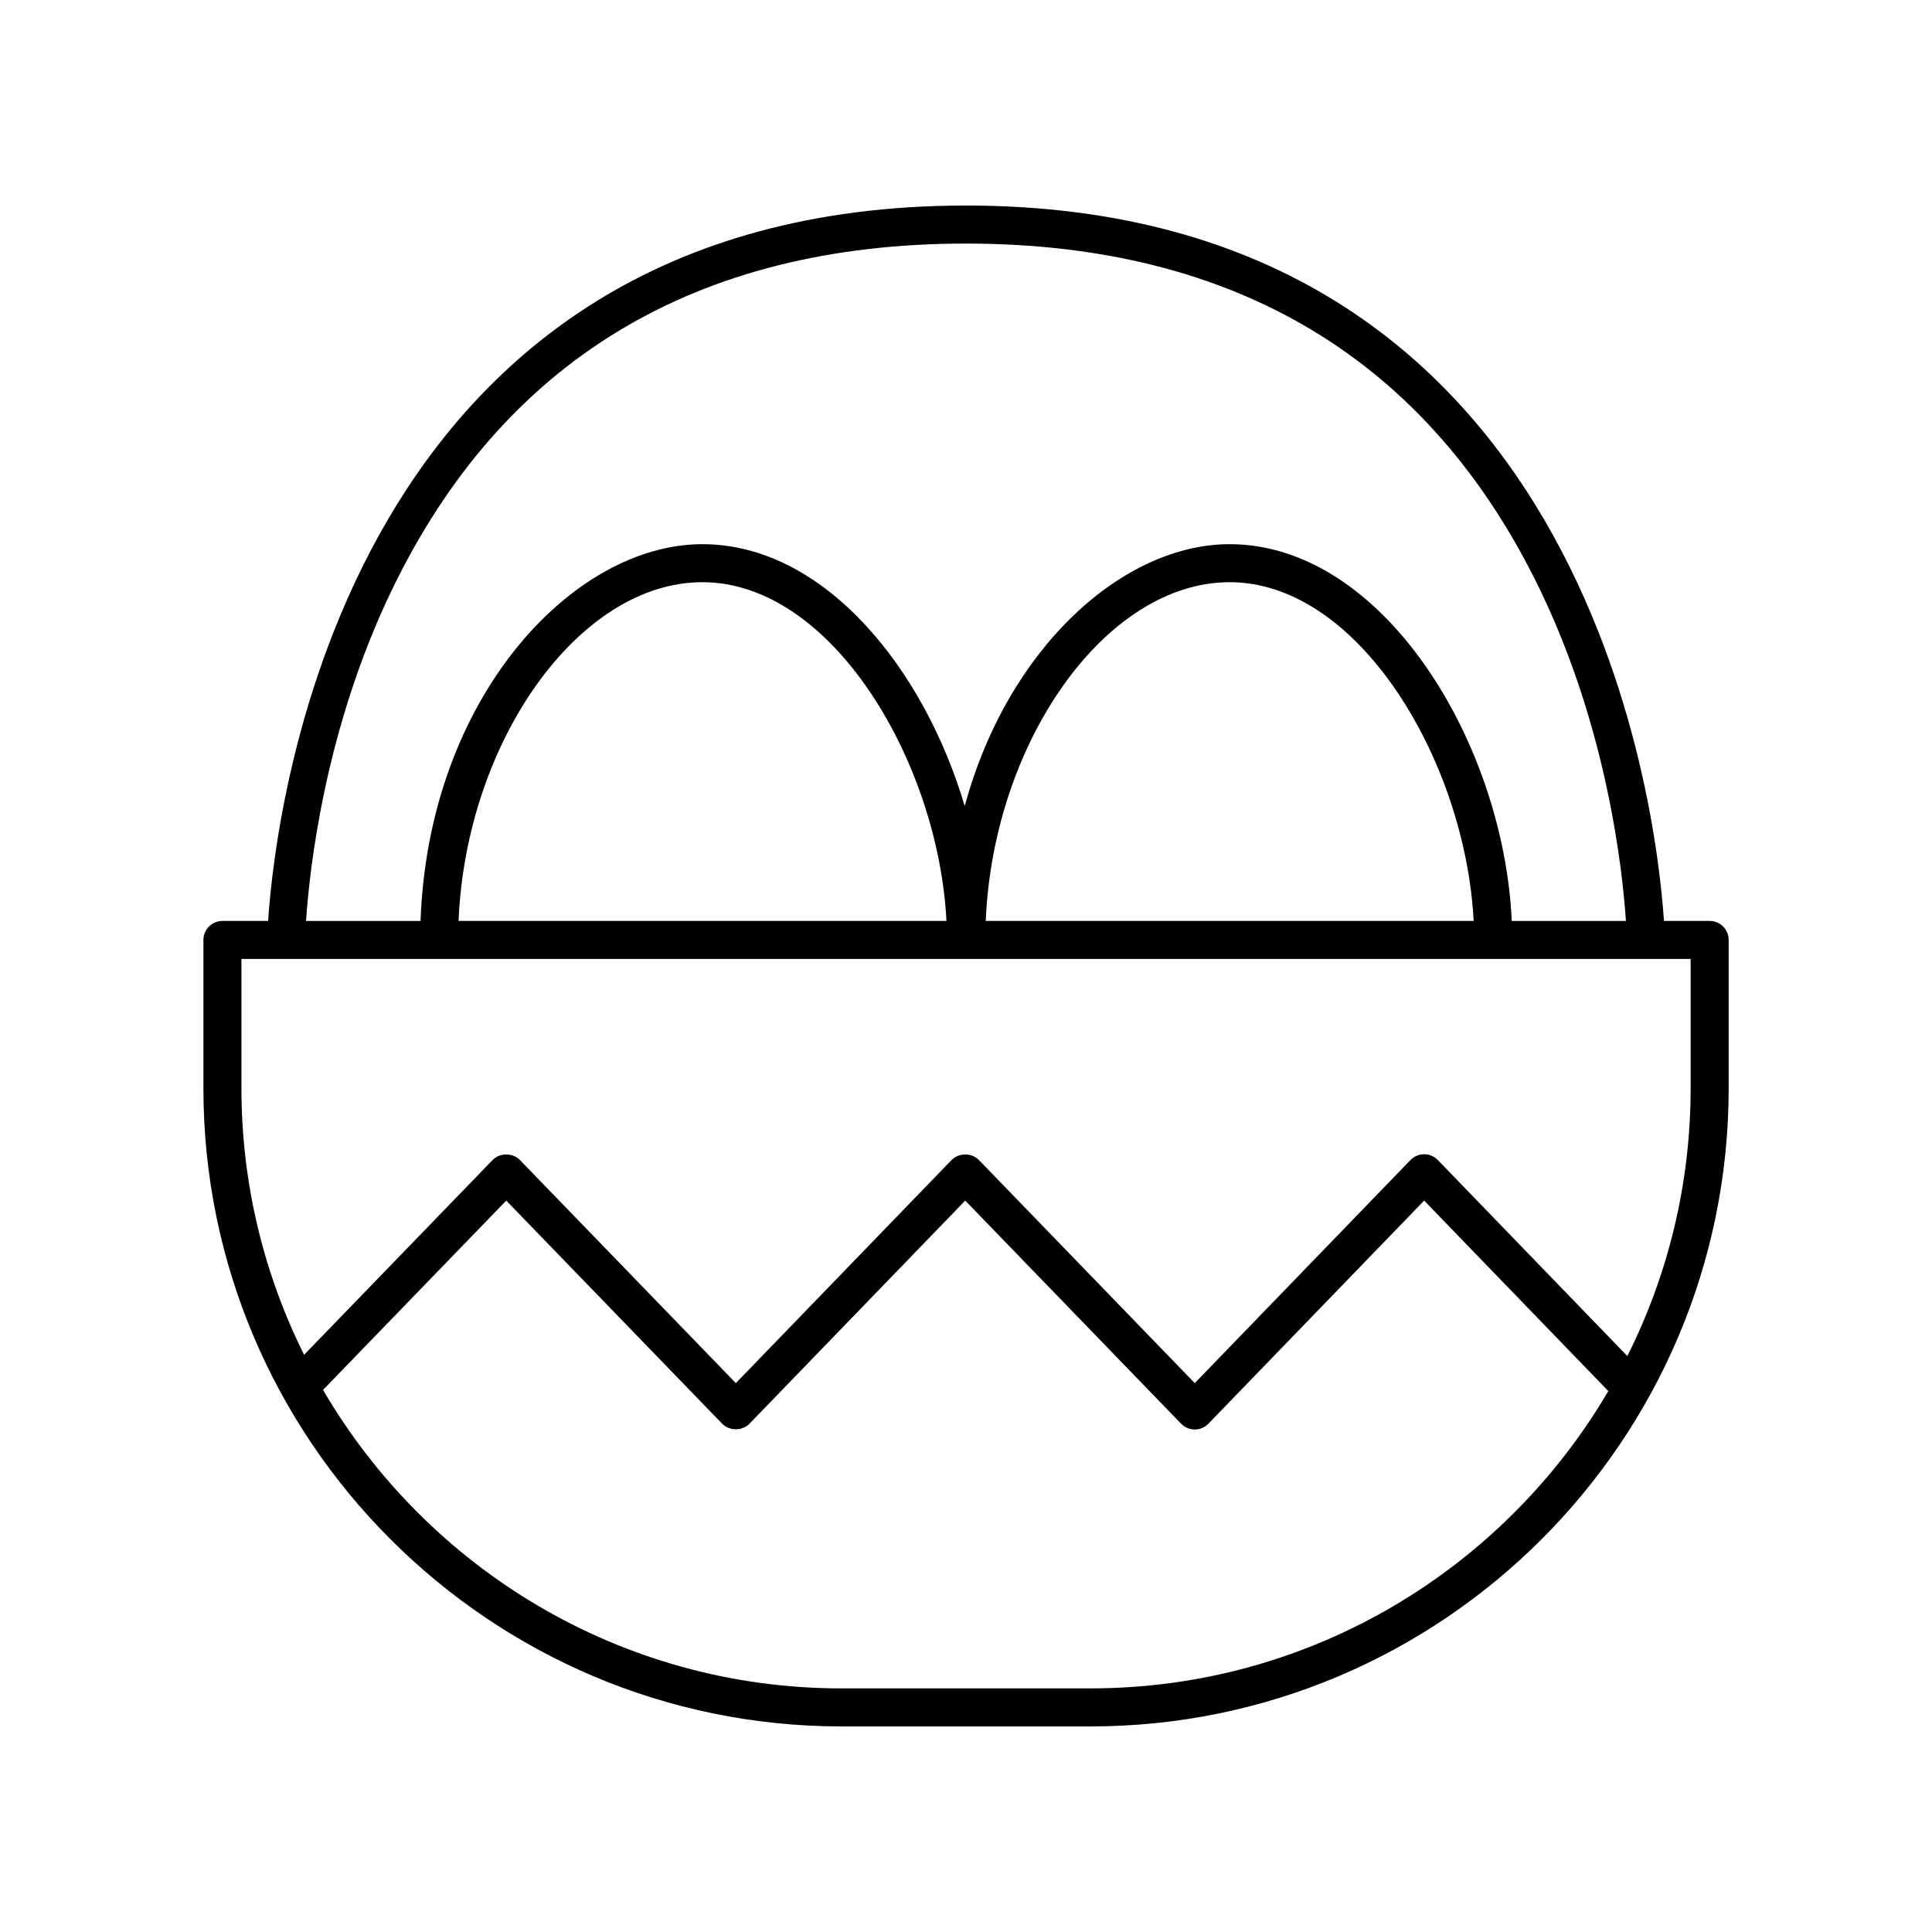 <?xml version="1.0" encoding="UTF-8"?>
<!-- The Best Svg Icon site in the world: iconSvg.co, Visit us! https://iconsvg.co -->
<svg fill="#000000" width="800px" height="800px" version="1.1" viewBox="144 144 512 512" xmlns="http://www.w3.org/2000/svg">
 <path d="m597.07 388.06h-12.102c-2.043-30.309-20.645-189.59-184.96-189.59-164.32 0-182.93 159.28-184.96 189.59h-12.102c-2.785 0-5.039 2.254-5.039 5.039v39.309c0 93.246 75.859 169.11 169.11 169.11h65.988c93.25 0 169.11-75.863 169.11-169.11v-39.309c0-2.781-2.254-5.039-5.035-5.039zm-349.29-87.57c29.375-61.008 80.586-91.941 152.22-91.941 71.512 0 122.68 30.836 152.08 91.652 17.898 37.027 21.918 74.527 22.805 87.859h-30.258c-2.148-47.285-34.043-99.848-74.77-99.848-28.141 0-58.766 27.242-70.195 69.406-10.934-36.887-37.492-69.406-69.523-69.406-34.441 0-72.598 40.777-74.691 99.848h-30.34c0.875-13.277 4.852-50.566 22.668-87.57zm286.75 87.57h-129.3c2.004-47.594 31.859-89.773 64.629-89.773 34.512 0 62.547 47.918 64.672 89.773zm-139.71 0h-129.3c2-47.594 31.855-89.773 64.621-89.773 34.516 0 62.555 47.918 64.68 89.773zm38.176 203.38h-65.988c-58.566 0-109.8-31.844-137.4-79.102l48.551-50.168 57.219 59.125c1.902 1.969 5.348 1.965 7.242 0l57.176-59.125 57.203 59.125c0.949 0.98 2.258 1.535 3.621 1.535 1.367 0 2.672-0.555 3.621-1.535l57.176-59.125 48.801 50.48c-27.641 47.086-78.781 78.789-137.22 78.789zm159.04-159.04c0 25.496-6.062 49.59-16.773 70.969l-50.223-51.949c-0.949-0.984-2.254-1.539-3.621-1.539-1.367 0-2.672 0.555-3.621 1.535l-57.176 59.125-57.199-59.125c-1.898-1.965-5.344-1.957-7.242 0l-57.176 59.125-57.219-59.125c-1.898-1.965-5.344-1.965-7.242 0l-49.957 51.621c-10.605-21.297-16.605-45.277-16.605-70.641v-34.27h384.05z"/>
</svg>